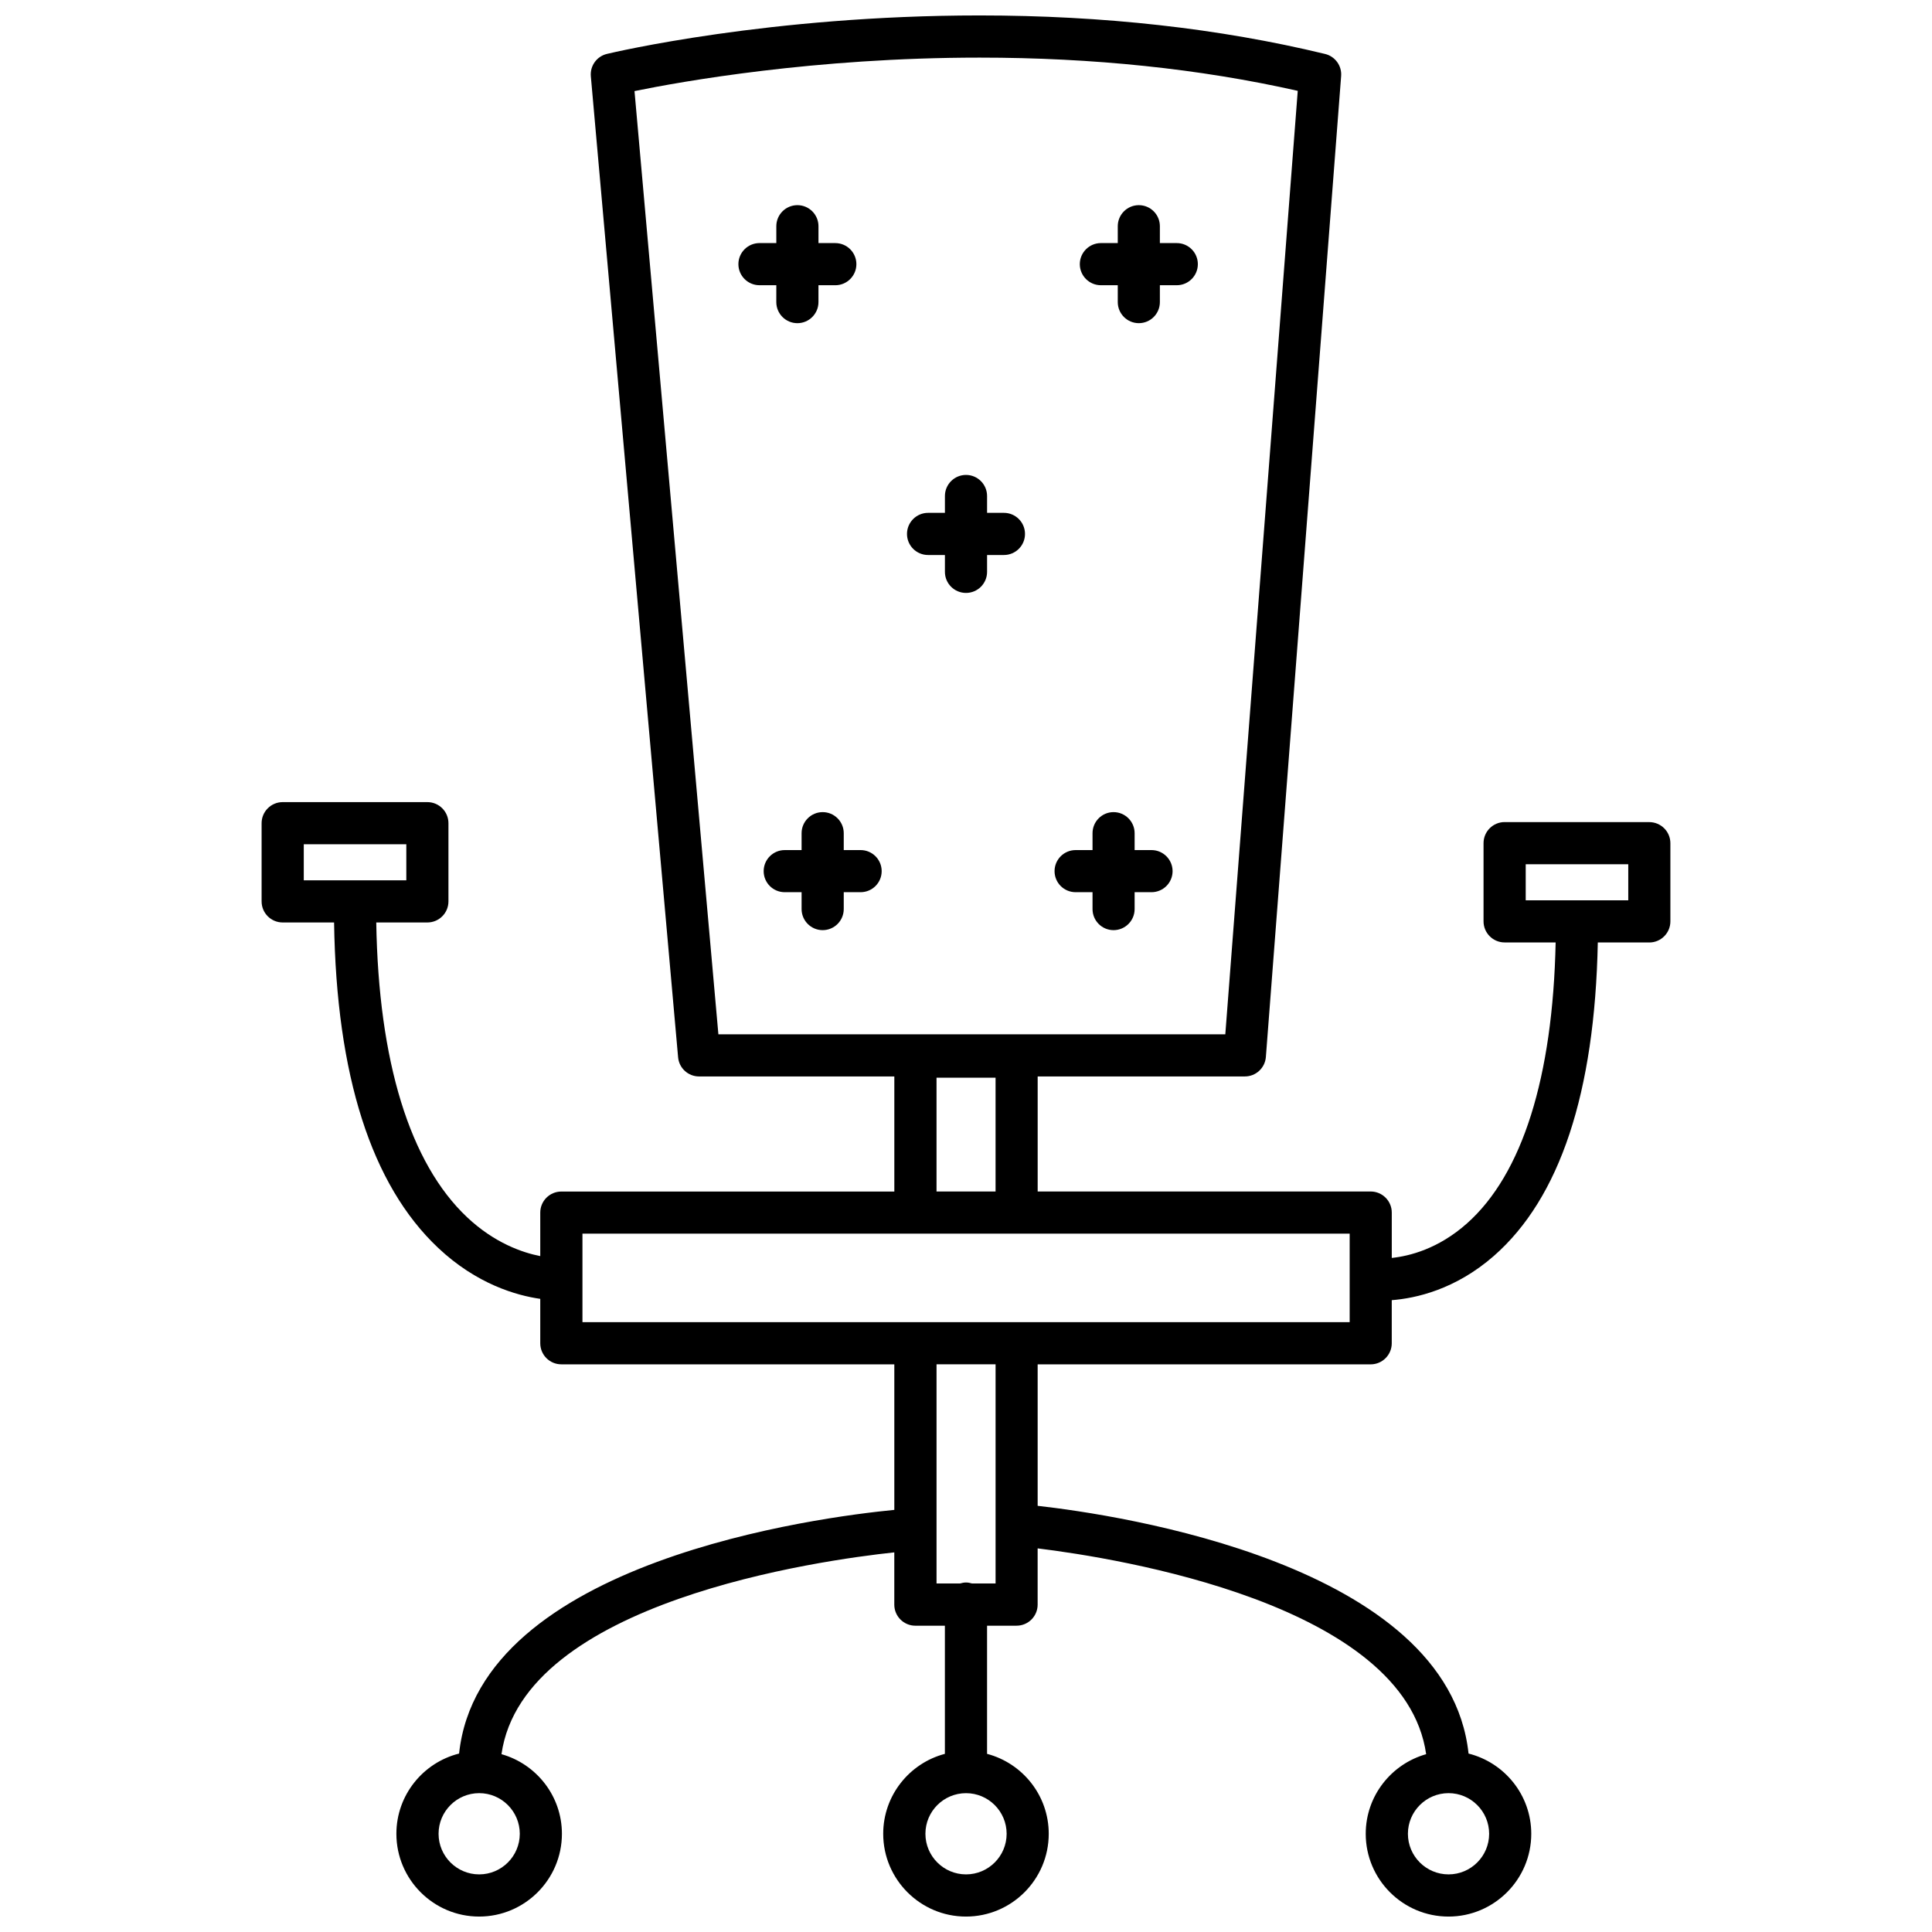 <?xml version="1.0" encoding="UTF-8"?>
<!-- Uploaded to: ICON Repo, www.svgrepo.com, Generator: ICON Repo Mixer Tools -->
<svg width="800px" height="800px" version="1.1" viewBox="144 144 512 512" xmlns="http://www.w3.org/2000/svg">
 <defs>
  <clipPath id="a">
   <path d="m213 148.09h374v503.81h-374z"/>
  </clipPath>
 </defs>
 <g clip-path="url(#a)">
  <path d="m581.08 361.86h-38.344c-3.074 0-5.582 2.5-5.582 5.582v20.727c0 3.078 2.508 5.586 5.582 5.586h13.527c-0.754 35.734-8.836 61.418-23.488 74.449-7.594 6.758-15.262 8.672-19.941 9.16v-12.027c0-3.078-2.508-5.578-5.582-5.578l-88.258 0.004v-30.496h54.906c2.922 0 5.344-2.246 5.57-5.152l19.945-259.96c0.211-2.731-1.594-5.211-4.258-5.856-28.012-6.777-58.812-10.207-91.551-10.207-55.637 0-97.027 9.785-98.766 10.195-2.691 0.645-4.504 3.164-4.262 5.926l23.125 259.96c0.25 2.887 2.664 5.098 5.562 5.098h51.742v30.5h-88.25c-3.082 0-5.582 2.5-5.582 5.578v11.531c-4.695-0.922-12.113-3.441-19.402-10.312-15.176-14.305-23.461-41.258-24.062-78.105h13.547c3.082 0 5.586-2.492 5.586-5.586v-20.723c0-3.082-2.504-5.586-5.586-5.586h-38.344c-3.082 0-5.586 2.504-5.586 5.586v20.723c0 3.094 2.504 5.586 5.586 5.586h13.621c0.613 40.559 9.879 69.555 27.574 86.23 10.242 9.656 20.816 12.625 27.066 13.516v11.766c0 3.082 2.5 5.586 5.582 5.586l88.246 0.004v38.57c-19.383 1.879-109.88 13.375-115.34 64.574-9.527 2.387-16.617 11.004-16.617 21.262 0 12.09 9.836 21.938 21.93 21.938 12.098 0 21.938-9.84 21.938-21.938 0-10.035-6.793-18.504-16.016-21.098 5.762-40.508 84.691-51.414 104.1-53.48v13.852c0 3.082 2.5 5.582 5.586 5.582h7.82v33.961c-9.391 2.473-16.344 11.023-16.344 21.184 0 12.09 9.84 21.938 21.93 21.938 12.098 0 21.938-9.84 21.938-21.938 0-10.168-6.953-18.711-16.344-21.184v-33.965h7.82c3.082 0 5.582-2.5 5.582-5.582v-14.906c21.281 2.613 97.312 14.711 102.96 54.539-9.227 2.602-16.012 11.062-16.012 21.098 0 12.09 9.828 21.938 21.938 21.938 12.086 0 21.93-9.84 21.93-21.938 0-10.258-7.09-18.871-16.621-21.262-5.371-50.305-92.742-63.242-114.19-65.652v-37.492h88.258c3.074 0 5.582-2.504 5.582-5.586v-11.426c6.352-0.488 16.859-2.797 27.051-11.715 17.516-15.332 26.766-43.273 27.555-83.074h13.648c3.082 0 5.586-2.508 5.586-5.586v-20.727c-0.004-3.086-2.508-5.586-5.598-5.586zm-268.93-193.72c12.332-2.523 47.711-8.871 91.457-8.871 30.051 0 58.387 2.961 84.309 8.805l-19.195 250.03h-134.34zm-87.648 199.6h27.176v9.551h-27.176zm57.246 262.23c0 5.934-4.828 10.762-10.762 10.762s-10.762-4.828-10.762-10.762 4.828-10.766 10.762-10.766c5.934-0.004 10.762 4.836 10.762 10.766zm129.02 0c0 5.934-4.828 10.762-10.762 10.762s-10.762-4.828-10.762-10.762c0-5.938 4.824-10.762 10.762-10.762 5.934 0 10.762 4.832 10.762 10.762zm127.87 0c0 5.934-4.828 10.762-10.762 10.762s-10.766-4.828-10.766-10.762 4.832-10.766 10.766-10.766c5.934-0.004 10.762 4.836 10.762 10.766zm-146.45-200.37h15.645v30.164h-15.645zm15.645 134.04h-6.227c-0.508-0.145-1.031-0.262-1.594-0.262-0.555 0-1.082 0.109-1.594 0.262h-6.227v-58.082h15.645v58.082zm93.832-69.258h-203.31v-23.457h203.32v23.457zm73.84-111.79h-13.566-0.02-0.004-13.586v-9.559h27.176z"/>
 </g>
 <path d="m455.86 208.42h-4.481v-4.469c0-3.082-2.488-5.582-5.582-5.582-3.074 0-5.578 2.5-5.578 5.582v4.469h-4.473c-3.078 0-5.586 2.504-5.586 5.582 0 3.082 2.508 5.586 5.586 5.586h4.473v4.469c0 3.082 2.504 5.586 5.578 5.586 3.094 0 5.582-2.504 5.582-5.586v-4.469h4.481c3.082 0 5.582-2.504 5.582-5.586s-2.5-5.582-5.582-5.582z"/>
 <path d="m410.05 279.91h-4.465v-4.465c0-3.078-2.504-5.586-5.586-5.586s-5.586 2.508-5.586 5.586v4.465h-4.465c-3.082 0-5.586 2.508-5.586 5.586 0 3.094 2.504 5.586 5.586 5.586h4.465v4.473c0 3.082 2.504 5.578 5.586 5.578s5.586-2.492 5.586-5.578v-4.473h4.465c3.082 0 5.586-2.492 5.586-5.586 0-3.078-2.504-5.586-5.586-5.586z"/>
 <path d="m349.73 224.06c0 3.082 2.504 5.586 5.586 5.586s5.586-2.504 5.586-5.586v-4.469h4.469c3.082 0 5.582-2.504 5.582-5.586 0-3.082-2.5-5.582-5.582-5.582l-4.465-0.004v-4.469c0-3.082-2.504-5.582-5.586-5.582-3.082 0-5.586 2.5-5.586 5.582v4.469h-4.465c-3.082 0-5.586 2.504-5.586 5.582 0 3.082 2.504 5.586 5.586 5.586h4.465z"/>
 <path d="m372.07 369.28h-4.469v-4.473c0-3.078-2.504-5.586-5.586-5.586s-5.586 2.508-5.586 5.586v4.473h-4.469c-3.082 0-5.582 2.5-5.582 5.582 0 3.09 2.5 5.578 5.582 5.578h4.469v4.473c0 3.082 2.504 5.586 5.586 5.586s5.586-2.504 5.586-5.586v-4.473h4.465c3.082 0 5.586-2.492 5.586-5.578 0-3.082-2.5-5.582-5.582-5.582z"/>
 <path d="m449.16 369.28h-4.473v-4.473c0-3.078-2.504-5.586-5.586-5.586-3.082 0-5.57 2.508-5.57 5.586v4.473h-4.481c-3.082 0-5.582 2.5-5.582 5.582 0 3.09 2.5 5.578 5.582 5.578h4.481v4.473c0 3.082 2.488 5.586 5.57 5.586 3.082 0 5.586-2.504 5.586-5.586v-4.473h4.473c3.078 0 5.586-2.492 5.586-5.578 0-3.082-2.508-5.582-5.586-5.582z"/>
</svg>